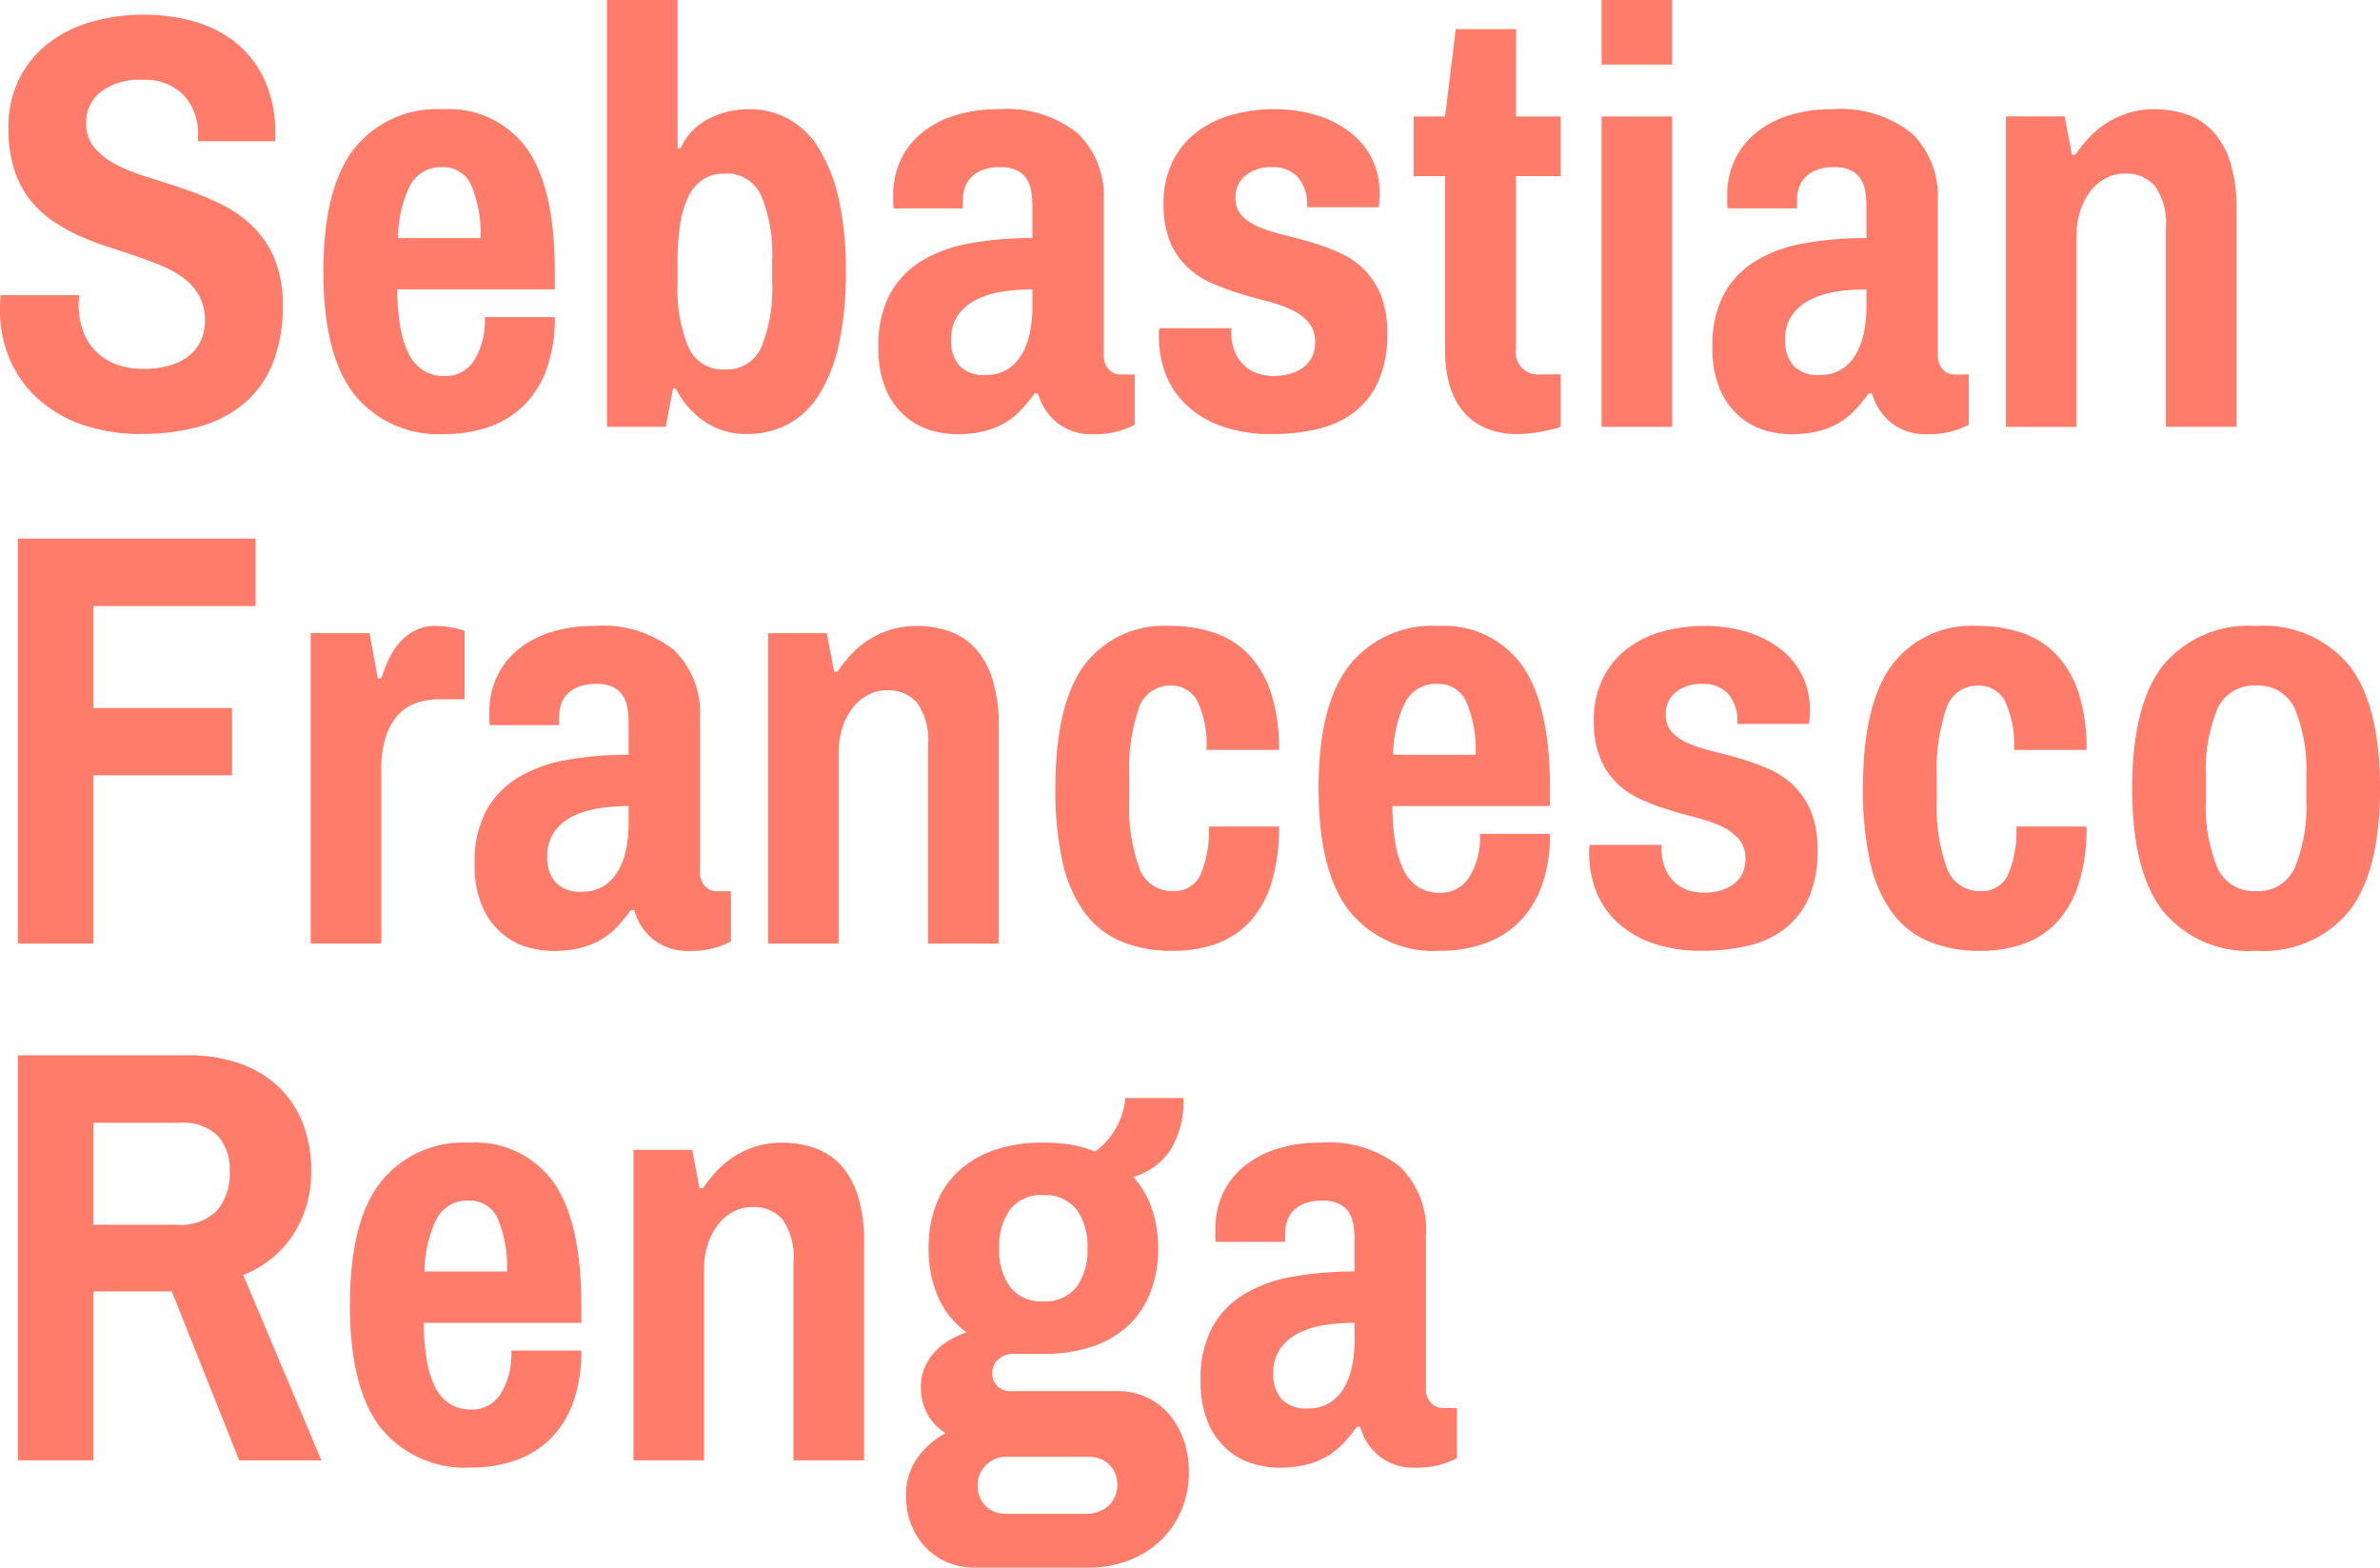 <svg xmlns="http://www.w3.org/2000/svg" width="118.345" height="77.955" viewBox="0 0 118.345 77.955">
  <g id="Raggruppa_68" data-name="Raggruppa 68" transform="translate(-20.86 -56.323)">
    <path id="Tracciato_28" data-name="Tracciato 28" d="M3.246,0A9.106,9.106,0,0,1,5.783.343,5.851,5.851,0,0,1,7.862,1.411,5.175,5.175,0,0,1,9.272,3.26,6.3,6.3,0,0,1,9.8,5.932v.36H5.956V6.019a2.8,2.8,0,0,0-.725-2.027,2.659,2.659,0,0,0-2.014-.752,3.2,3.2,0,0,0-2.1.6A1.908,1.908,0,0,0,.394,5.375,1.857,1.857,0,0,0,.818,6.628a3.532,3.532,0,0,0,1.11.846A9.376,9.376,0,0,0,3.49,8.09q.872.267,1.79.581a16,16,0,0,1,1.792.737,6.184,6.184,0,0,1,1.563,1.075A4.929,4.929,0,0,1,9.746,12.1a5.844,5.844,0,0,1,.422,2.35A7.465,7.465,0,0,1,9.645,17.4a5.1,5.1,0,0,1-1.462,1.985A5.94,5.94,0,0,1,5.941,20.5a11.061,11.061,0,0,1-2.867.35,8.846,8.846,0,0,1-2.651-.394A6.525,6.525,0,0,1-1.8,19.275a5.7,5.7,0,0,1-1.526-1.963,6.2,6.2,0,0,1-.567-2.724c0-.114.006-.231.015-.35s.015-.218.015-.293H.051c0,.028-.006.1-.015.2s-.015.2-.015.271a3.77,3.77,0,0,0,.215,1.3,2.794,2.794,0,0,0,.631,1.011,2.829,2.829,0,0,0,1.011.653,3.8,3.8,0,0,0,1.368.229A4.3,4.3,0,0,0,4.679,17.4a2.615,2.615,0,0,0,.947-.545,1.979,1.979,0,0,0,.515-.759,2.467,2.467,0,0,0,.158-.866,2.583,2.583,0,0,0-.271-1.225,2.723,2.723,0,0,0-.747-.875,5.007,5.007,0,0,0-1.1-.631q-.625-.264-1.326-.5t-1.447-.481a13.371,13.371,0,0,1-1.447-.565,8.34,8.34,0,0,1-1.326-.767,5.076,5.076,0,0,1-1.1-1.068A4.879,4.879,0,0,1-3.2,7.646a6.589,6.589,0,0,1-.271-2,5.321,5.321,0,0,1,.552-2.493A5.161,5.161,0,0,1-1.448,1.39,6.38,6.38,0,0,1,.695.343,9.355,9.355,0,0,1,3.246,0" transform="translate(24.751 57.054)" fill="#ff7c6a"/>
    <path id="Tracciato_29" data-name="Tracciato 29" d="M2.7,0A4.791,4.791,0,0,1,6.882,1.955q1.39,1.956,1.39,6.112v.89H.435a11.9,11.9,0,0,0,.15,1.834A4.754,4.754,0,0,0,1,12.145a2.084,2.084,0,0,0,.725.838,1.95,1.95,0,0,0,1.088.286A1.67,1.67,0,0,0,4.254,12.5a3.754,3.754,0,0,0,.537-2.163H8.273a7.381,7.381,0,0,1-.409,2.586,4.858,4.858,0,0,1-1.139,1.812A4.593,4.593,0,0,1,4.991,15.8a6.542,6.542,0,0,1-2.179.352,5.382,5.382,0,0,1-4.507-1.965q-1.541-1.962-1.539-6.119T-1.7,1.955A5.256,5.256,0,0,1,2.7,0m0,2.88A1.727,1.727,0,0,0,1.071,3.8,6.108,6.108,0,0,0,.477,6.406h4.1A6.057,6.057,0,0,0,4.124,3.8,1.5,1.5,0,0,0,2.7,2.88" transform="translate(40.175 61.754)" fill="#ff7c6a"/>
    <path id="Tracciato_30" data-name="Tracciato 30" d="M1.493,8.787l-.358,1.906H-1.789V-10.531H1.722v7.365H1.88A2.982,2.982,0,0,1,3.219-4.6,4.308,4.308,0,0,1,5.3-5.1a4,4,0,0,1,1.906.466A4.121,4.121,0,0,1,8.722-3.186a8.031,8.031,0,0,1,1,2.5,15.659,15.659,0,0,1,.365,3.625,16.736,16.736,0,0,1-.343,3.634,7.778,7.778,0,0,1-.989,2.522A4.185,4.185,0,0,1,7.2,10.571a4.388,4.388,0,0,1-2.064.479,3.666,3.666,0,0,1-2-.572A4.32,4.32,0,0,1,1.636,8.787Zm.229-5.259a7.579,7.579,0,0,0,.537,3.2A1.859,1.859,0,0,0,4.072,7.84,1.863,1.863,0,0,0,5.886,6.73a7.579,7.579,0,0,0,.537-3.2V2.409a7.587,7.587,0,0,0-.537-3.2A1.864,1.864,0,0,0,4.072-1.9a1.933,1.933,0,0,0-1.09.293,2.154,2.154,0,0,0-.723.853A4.712,4.712,0,0,0,1.85.618,12.027,12.027,0,0,0,1.722,2.48Z" transform="translate(52.831 66.854)" fill="#ff7c6a"/>
    <path id="Tracciato_31" data-name="Tracciato 31" d="M2.7,0a5.685,5.685,0,0,1,3.97,1.2,4.357,4.357,0,0,1,1.29,3.361v7.6a1.044,1.044,0,0,0,.259.789.8.8,0,0,0,.559.242H9.5v2.495a4.56,4.56,0,0,1-.789.316,4.461,4.461,0,0,1-1.3.158,2.714,2.714,0,0,1-1.763-.567,2.838,2.838,0,0,1-.961-1.469H4.525a7.99,7.99,0,0,1-.688.838,3.58,3.58,0,0,1-.816.646,4.06,4.06,0,0,1-1.04.409,5.783,5.783,0,0,1-1.354.143,4.71,4.71,0,0,1-1.211-.18,3.4,3.4,0,0,1-1.26-.659,3.675,3.675,0,0,1-1-1.326,5.132,5.132,0,0,1-.4-2.192A5.338,5.338,0,0,1-2.677,9.2,4.424,4.424,0,0,1-1.1,7.545a6.978,6.978,0,0,1,2.421-.88,17.167,17.167,0,0,1,3.089-.259V4.786a4.126,4.126,0,0,0-.064-.745,1.641,1.641,0,0,0-.237-.6,1.2,1.2,0,0,0-.488-.409,1.925,1.925,0,0,0-.816-.15,2.358,2.358,0,0,0-.9.15,1.567,1.567,0,0,0-.567.38,1.323,1.323,0,0,0-.293.523A2.037,2.037,0,0,0,.957,4.5v.431H-2.483a1.264,1.264,0,0,1-.029-.288V4.285A4.1,4.1,0,0,1-2.14,2.53,3.839,3.839,0,0,1-1.085,1.176,4.887,4.887,0,0,1,.555.308,7.01,7.01,0,0,1,2.7,0M4.411,8.957a9.712,9.712,0,0,0-1.5.114,4.374,4.374,0,0,0-1.29.4,2.436,2.436,0,0,0-.91.774A2.086,2.086,0,0,0,.37,11.479a1.856,1.856,0,0,0,.407,1.268,1.657,1.657,0,0,0,1.312.466,1.981,1.981,0,0,0,1.068-.271,2.164,2.164,0,0,0,.717-.739,3.485,3.485,0,0,0,.407-1.075,6.229,6.229,0,0,0,.13-1.3Z" transform="translate(67.784 61.754)" fill="#ff7c6a"/>
    <path id="Tracciato_32" data-name="Tracciato 32" d="M2.614,0A7.125,7.125,0,0,1,4.67.286a5.24,5.24,0,0,1,1.662.824A3.847,3.847,0,0,1,7.444,2.429a3.84,3.84,0,0,1,.4,1.77,4.081,4.081,0,0,1-.022.444c-.015.134-.022.211-.022.229H4.234a2.109,2.109,0,0,0-.466-1.512A1.688,1.688,0,0,0,2.5,2.88a2.017,2.017,0,0,0-1.319.409,1.351,1.351,0,0,0-.5,1.11A1.242,1.242,0,0,0,1,5.3a2.478,2.478,0,0,0,.853.558,7.78,7.78,0,0,0,1.211.387c.453.11.915.235,1.383.372a11.516,11.516,0,0,1,1.383.51,4.117,4.117,0,0,1,1.211.816A3.823,3.823,0,0,1,7.9,9.229a5.019,5.019,0,0,1,.323,1.921,5.676,5.676,0,0,1-.438,2.372,4.013,4.013,0,0,1-1.2,1.541,4.748,4.748,0,0,1-1.82.838,9.871,9.871,0,0,1-2.286.251A7.372,7.372,0,0,1,.1,15.8a4.994,4.994,0,0,1-1.763-1,4.189,4.189,0,0,1-1.1-1.546,5.235,5.235,0,0,1-.372-2.007v-.116a.549.549,0,0,1,.015-.128.5.5,0,0,1,.015-.116H.464v.2a2.584,2.584,0,0,0,.207,1.031,1.981,1.981,0,0,0,.5.675,1.787,1.787,0,0,0,.673.365,2.677,2.677,0,0,0,.745.106,3.026,3.026,0,0,0,.71-.086A2.108,2.108,0,0,0,3.96,12.9a1.479,1.479,0,0,0,.488-.515,1.583,1.583,0,0,0,.187-.8,1.465,1.465,0,0,0-.323-.989,2.591,2.591,0,0,0-.853-.624,7.047,7.047,0,0,0-1.211-.429Q1.567,9.373.866,9.157A12.444,12.444,0,0,1-.517,8.642a4.174,4.174,0,0,1-1.211-.8,3.675,3.675,0,0,1-.853-1.26A4.815,4.815,0,0,1-2.9,4.7a4.632,4.632,0,0,1,.431-2.058A4.151,4.151,0,0,1-1.3,1.176,5.115,5.115,0,0,1,.449.293,7.727,7.727,0,0,1,2.614,0" transform="translate(81.618 61.754)" fill="#ff7c6a"/>
    <path id="Tracciato_33" data-name="Tracciato 33" d="M2.314,1.975H4.535V4.941H2.314v8.6A1.1,1.1,0,0,0,3.546,14.8h.989v2.608a3.292,3.292,0,0,1-.444.128q-.259.058-.545.116c-.193.037-.383.066-.574.086s-.372.028-.545.028a3.853,3.853,0,0,1-1.761-.358,3,3,0,0,1-1.119-.947,3.714,3.714,0,0,1-.587-1.324,6.586,6.586,0,0,1-.172-1.512V4.941H-2.773V1.975h1.561l.53-4.342h3Z" transform="translate(93.928 60.138)" fill="#ff7c6a"/>
    <path id="Tracciato_35" data-name="Tracciato 35" d="M52.414-59.56h3.511v-3.21H52.414Zm0-3.21,0,21.225h3.511V-56.979H52.414Z" transform="translate(48.084 119.093)" fill="#ff7c6a"/>
    <path id="Tracciato_36" data-name="Tracciato 36" d="M2.7,0a5.685,5.685,0,0,1,3.97,1.2,4.357,4.357,0,0,1,1.29,3.361v7.6a1.044,1.044,0,0,0,.259.789.8.8,0,0,0,.559.242H9.5v2.495a4.56,4.56,0,0,1-.789.316,4.461,4.461,0,0,1-1.3.158,2.714,2.714,0,0,1-1.763-.567,2.838,2.838,0,0,1-.961-1.469H4.525a7.99,7.99,0,0,1-.688.838,3.58,3.58,0,0,1-.816.646,4.06,4.06,0,0,1-1.04.409,5.783,5.783,0,0,1-1.354.143,4.71,4.71,0,0,1-1.211-.18,3.4,3.4,0,0,1-1.26-.659,3.675,3.675,0,0,1-1-1.326,5.132,5.132,0,0,1-.4-2.192A5.338,5.338,0,0,1-2.677,9.2,4.424,4.424,0,0,1-1.1,7.545a6.978,6.978,0,0,1,2.421-.88,17.167,17.167,0,0,1,3.089-.259V4.786a4.126,4.126,0,0,0-.064-.745,1.641,1.641,0,0,0-.237-.6,1.2,1.2,0,0,0-.488-.409,1.925,1.925,0,0,0-.816-.15,2.358,2.358,0,0,0-.9.15,1.567,1.567,0,0,0-.567.38,1.323,1.323,0,0,0-.293.523A2.037,2.037,0,0,0,.957,4.5v.431H-2.483a1.264,1.264,0,0,1-.029-.288V4.285A4.1,4.1,0,0,1-2.14,2.53,3.839,3.839,0,0,1-1.085,1.176,4.887,4.887,0,0,1,.555.308,7.01,7.01,0,0,1,2.7,0M4.411,8.957a9.712,9.712,0,0,0-1.5.114,4.374,4.374,0,0,0-1.29.4,2.436,2.436,0,0,0-.91.774A2.086,2.086,0,0,0,.37,11.479a1.856,1.856,0,0,0,.407,1.268,1.657,1.657,0,0,0,1.312.466,1.981,1.981,0,0,0,1.068-.271,2.164,2.164,0,0,0,.717-.739,3.485,3.485,0,0,0,.407-1.075,6.229,6.229,0,0,0,.13-1.3Z" transform="translate(109.257 61.754)" fill="#ff7c6a"/>
    <path id="Tracciato_37" data-name="Tracciato 37" d="M3.351,0A4.931,4.931,0,0,1,4.993.264a3.23,3.23,0,0,1,1.3.853,4.117,4.117,0,0,1,.851,1.534,7.516,7.516,0,0,1,.308,2.308V15.792H3.938V5.932a3.215,3.215,0,0,0-.545-2.113A1.872,1.872,0,0,0,1.9,3.2a2,2,0,0,0-.959.237,2.343,2.343,0,0,0-.767.659,3.21,3.21,0,0,0-.5.983,3.928,3.928,0,0,0-.18,1.2v9.515H-4.016V.358h2.924l.358,1.906h.172a7.422,7.422,0,0,1,.688-.858A4.443,4.443,0,0,1,1,.681,4.531,4.531,0,0,1,2.076.187,4.174,4.174,0,0,1,3.351,0" transform="translate(124.619 61.754)" fill="#ff7c6a"/>
    <path id="Tracciato_12" data-name="Tracciato 12" d="M0,9.159V-10.977H11.822v3.355H3.755V-2.55h6.894V.79H3.755V9.159Z" transform="translate(21.749 94.081)" fill="#ff7c6a"/>
    <path id="Tracciato_39" data-name="Tracciato 39" d="M2.816,0a4.02,4.02,0,0,1,.6.042c.182.029.339.059.473.086.152.039.281.077.387.116v3.4H3.016a3.509,3.509,0,0,0-1.1.172A2.228,2.228,0,0,0,1,4.391a2.925,2.925,0,0,0-.631,1.09A5.292,5.292,0,0,0,.136,7.194v8.6H-3.375V.358H-.451l.415,2.251H.136a8.626,8.626,0,0,1,.372-.954A3.42,3.42,0,0,1,1.046.824,2.655,2.655,0,0,1,1.8.229,2.144,2.144,0,0,1,2.816,0" transform="translate(39.685 87.447)" fill="#ff7c6a"/>
    <path id="Tracciato_40" data-name="Tracciato 40" d="M2.7,0a5.685,5.685,0,0,1,3.97,1.2,4.357,4.357,0,0,1,1.29,3.361v7.6a1.044,1.044,0,0,0,.259.789.8.8,0,0,0,.559.242H9.5v2.495a4.56,4.56,0,0,1-.789.316,4.461,4.461,0,0,1-1.3.158,2.714,2.714,0,0,1-1.763-.567,2.838,2.838,0,0,1-.961-1.469H4.525a7.99,7.99,0,0,1-.688.838,3.58,3.58,0,0,1-.816.646,4.06,4.06,0,0,1-1.04.409,5.783,5.783,0,0,1-1.354.143,4.71,4.71,0,0,1-1.211-.18,3.4,3.4,0,0,1-1.26-.659,3.675,3.675,0,0,1-1-1.326,5.132,5.132,0,0,1-.4-2.192A5.338,5.338,0,0,1-2.677,9.2,4.424,4.424,0,0,1-1.1,7.545a6.978,6.978,0,0,1,2.421-.88,17.167,17.167,0,0,1,3.089-.259V4.786a4.126,4.126,0,0,0-.064-.745,1.641,1.641,0,0,0-.237-.6,1.2,1.2,0,0,0-.488-.409,1.925,1.925,0,0,0-.816-.15,2.358,2.358,0,0,0-.9.15,1.567,1.567,0,0,0-.567.38,1.323,1.323,0,0,0-.293.523A2.037,2.037,0,0,0,.957,4.5v.431H-2.483a1.264,1.264,0,0,1-.029-.288V4.285A4.1,4.1,0,0,1-2.14,2.53,3.839,3.839,0,0,1-1.085,1.176,4.887,4.887,0,0,1,.555.308,7.01,7.01,0,0,1,2.7,0M4.411,8.957a9.712,9.712,0,0,0-1.5.114,4.374,4.374,0,0,0-1.29.4,2.436,2.436,0,0,0-.91.774A2.086,2.086,0,0,0,.37,11.479a1.856,1.856,0,0,0,.407,1.268,1.657,1.657,0,0,0,1.312.466,1.981,1.981,0,0,0,1.068-.271,2.164,2.164,0,0,0,.717-.739,3.485,3.485,0,0,0,.407-1.075,6.229,6.229,0,0,0,.13-1.3Z" transform="translate(47.706 87.447)" fill="#ff7c6a"/>
    <path id="Tracciato_41" data-name="Tracciato 41" d="M3.351,0A4.931,4.931,0,0,1,4.993.264a3.23,3.23,0,0,1,1.3.853,4.117,4.117,0,0,1,.851,1.534,7.516,7.516,0,0,1,.308,2.308V15.792H3.938V5.932a3.215,3.215,0,0,0-.545-2.113A1.872,1.872,0,0,0,1.9,3.2a2,2,0,0,0-.959.237,2.343,2.343,0,0,0-.767.659,3.21,3.21,0,0,0-.5.983,3.928,3.928,0,0,0-.18,1.2v9.515H-4.016V.358h2.924l.358,1.906h.172a7.422,7.422,0,0,1,.688-.858A4.443,4.443,0,0,1,1,.681,4.531,4.531,0,0,1,2.076.187,4.174,4.174,0,0,1,3.351,0" transform="translate(63.068 87.447)" fill="#ff7c6a"/>
    <path id="Tracciato_42" data-name="Tracciato 42" d="M2.6,0A6.626,6.626,0,0,1,4.837.358a4.256,4.256,0,0,1,1.7,1.112A5.062,5.062,0,0,1,7.623,3.383,8.989,8.989,0,0,1,8,6.162H4.393a5.041,5.041,0,0,0-.446-2.414A1.45,1.45,0,0,0,2.6,2.966,1.621,1.621,0,0,0,1.018,4.127,9.468,9.468,0,0,0,.552,7.51V8.627a9.078,9.078,0,0,0,.493,3.39,1.718,1.718,0,0,0,1.684,1.167,1.417,1.417,0,0,0,1.361-.8,5.42,5.42,0,0,0,.416-2.409H8a9.187,9.187,0,0,1-.372,2.788,5.085,5.085,0,0,1-1.06,1.921,4.168,4.168,0,0,1-1.662,1.11,6.292,6.292,0,0,1-2.179.36,6.517,6.517,0,0,1-2.608-.481,4.385,4.385,0,0,1-1.827-1.477,6.782,6.782,0,0,1-1.068-2.522,16.569,16.569,0,0,1-.343-3.6q0-4.155,1.425-6.112A4.964,4.964,0,0,1,2.6,0" transform="translate(76.458 87.447)" fill="#ff7c6a"/>
    <path id="Tracciato_43" data-name="Tracciato 43" d="M2.7,0A4.791,4.791,0,0,1,6.882,1.955q1.39,1.956,1.39,6.112v.89H.435a11.9,11.9,0,0,0,.15,1.834A4.754,4.754,0,0,0,1,12.145a2.084,2.084,0,0,0,.725.838,1.95,1.95,0,0,0,1.088.286A1.67,1.67,0,0,0,4.254,12.5a3.754,3.754,0,0,0,.537-2.163H8.273a7.381,7.381,0,0,1-.409,2.586,4.858,4.858,0,0,1-1.139,1.812A4.593,4.593,0,0,1,4.991,15.8a6.542,6.542,0,0,1-2.179.352,5.382,5.382,0,0,1-4.507-1.965q-1.541-1.962-1.539-6.119T-1.7,1.955A5.256,5.256,0,0,1,2.7,0m0,2.88A1.727,1.727,0,0,0,1.071,3.8,6.108,6.108,0,0,0,.477,6.406h4.1A6.057,6.057,0,0,0,4.124,3.8,1.5,1.5,0,0,0,2.7,2.88" transform="translate(89.659 87.447)" fill="#ff7c6a"/>
    <path id="Tracciato_44" data-name="Tracciato 44" d="M2.614,0A7.125,7.125,0,0,1,4.67.286a5.24,5.24,0,0,1,1.662.824A3.847,3.847,0,0,1,7.444,2.429a3.84,3.84,0,0,1,.4,1.77,4.081,4.081,0,0,1-.022.444c-.015.134-.022.211-.022.229H4.234a2.109,2.109,0,0,0-.466-1.512A1.688,1.688,0,0,0,2.5,2.88a2.017,2.017,0,0,0-1.319.409,1.351,1.351,0,0,0-.5,1.11A1.242,1.242,0,0,0,1,5.3a2.478,2.478,0,0,0,.853.558,7.78,7.78,0,0,0,1.211.387c.453.11.915.235,1.383.372a11.516,11.516,0,0,1,1.383.51,4.117,4.117,0,0,1,1.211.816A3.85,3.85,0,0,1,7.9,9.229a5.019,5.019,0,0,1,.323,1.921,5.676,5.676,0,0,1-.438,2.372,4,4,0,0,1-1.2,1.541,4.748,4.748,0,0,1-1.82.838,9.871,9.871,0,0,1-2.286.251A7.372,7.372,0,0,1,.1,15.8a4.994,4.994,0,0,1-1.763-1,4.189,4.189,0,0,1-1.1-1.546,5.235,5.235,0,0,1-.372-2.007v-.116a.549.549,0,0,1,.015-.128.416.416,0,0,1,.015-.116H.464v.2a2.584,2.584,0,0,0,.207,1.031,1.981,1.981,0,0,0,.5.675,1.787,1.787,0,0,0,.673.365,2.677,2.677,0,0,0,.745.106,3.026,3.026,0,0,0,.71-.086A2.108,2.108,0,0,0,3.96,12.9a1.479,1.479,0,0,0,.488-.515,1.583,1.583,0,0,0,.187-.8,1.465,1.465,0,0,0-.323-.989,2.591,2.591,0,0,0-.853-.624,7.047,7.047,0,0,0-1.211-.429Q1.567,9.373.866,9.157A12.444,12.444,0,0,1-.517,8.642a4.174,4.174,0,0,1-1.211-.8,3.675,3.675,0,0,1-.853-1.26A4.815,4.815,0,0,1-2.9,4.7a4.632,4.632,0,0,1,.431-2.058A4.151,4.151,0,0,1-1.3,1.176,5.115,5.115,0,0,1,.449.293,7.727,7.727,0,0,1,2.614,0" transform="translate(103.014 87.447)" fill="#ff7c6a"/>
    <path id="Tracciato_45" data-name="Tracciato 45" d="M2.6,0A6.626,6.626,0,0,1,4.837.358a4.256,4.256,0,0,1,1.7,1.112A5.062,5.062,0,0,1,7.623,3.383,8.989,8.989,0,0,1,8,6.162H4.393a5.041,5.041,0,0,0-.446-2.414A1.45,1.45,0,0,0,2.6,2.966,1.621,1.621,0,0,0,1.018,4.127,9.468,9.468,0,0,0,.552,7.51V8.627a9.078,9.078,0,0,0,.493,3.39,1.718,1.718,0,0,0,1.684,1.167,1.417,1.417,0,0,0,1.361-.8,5.42,5.42,0,0,0,.416-2.409H8a9.187,9.187,0,0,1-.372,2.788,5.085,5.085,0,0,1-1.06,1.921,4.168,4.168,0,0,1-1.662,1.11,6.292,6.292,0,0,1-2.179.36,6.517,6.517,0,0,1-2.608-.481,4.385,4.385,0,0,1-1.827-1.477,6.782,6.782,0,0,1-1.068-2.522,16.569,16.569,0,0,1-.343-3.6q0-4.155,1.425-6.112A4.964,4.964,0,0,1,2.6,0" transform="translate(116.613 87.447)" fill="#ff7c6a"/>
    <path id="Tracciato_46" data-name="Tracciato 46" d="M2.8,0A5.524,5.524,0,0,1,7.425,1.955Q8.963,3.912,8.964,8.067T7.425,14.187A5.514,5.514,0,0,1,2.8,16.152,5.514,5.514,0,0,1-1.82,14.187q-1.541-1.962-1.539-6.119T-1.82,1.955A5.524,5.524,0,0,1,2.8,0m0,2.966A1.975,1.975,0,0,0,.875,4.135,7.965,7.965,0,0,0,.31,7.51V8.627a8.006,8.006,0,0,0,.565,3.39A1.977,1.977,0,0,0,2.8,13.184a1.977,1.977,0,0,0,1.928-1.167A8.035,8.035,0,0,0,5.3,8.627V7.51a7.994,7.994,0,0,0-.565-3.375A1.975,1.975,0,0,0,2.8,2.966" transform="translate(130.241 87.447)" fill="#ff7c6a"/>
    <path id="Tracciato_47" data-name="Tracciato 47" d="M1.708,5.338v8.4H-2.047V-6.4H6.38a7.649,7.649,0,0,1,2.673.429,5.373,5.373,0,0,1,1.928,1.2,5,5,0,0,1,1.167,1.82,6.527,6.527,0,0,1,.394,2.3,6.057,6.057,0,0,1-.237,1.721,5.375,5.375,0,0,1-.673,1.462A5.2,5.2,0,0,1,10.572,3.7a5.342,5.342,0,0,1-1.412.825l3.885,9.214H8.959l-3.353-8.4Zm0-8.383V2.027H5.85a2.564,2.564,0,0,0,2.007-.708A2.867,2.867,0,0,0,8.486-.653,2.481,2.481,0,0,0,7.892-2.4a2.474,2.474,0,0,0-1.9-.644Z" transform="translate(23.796 115.196)" fill="#ff7c6a"/>
    <path id="Tracciato_48" data-name="Tracciato 48" d="M2.7,0A4.791,4.791,0,0,1,6.882,1.955q1.39,1.956,1.39,6.112v.89H.435a11.674,11.674,0,0,0,.15,1.834A4.754,4.754,0,0,0,1,12.145a2.084,2.084,0,0,0,.725.838,1.95,1.95,0,0,0,1.088.286A1.67,1.67,0,0,0,4.254,12.5a3.754,3.754,0,0,0,.537-2.163H8.273a7.381,7.381,0,0,1-.409,2.586,4.858,4.858,0,0,1-1.139,1.812A4.593,4.593,0,0,1,4.991,15.8a6.542,6.542,0,0,1-2.179.352,5.382,5.382,0,0,1-4.507-1.965q-1.541-1.962-1.539-6.119T-1.7,1.955A5.256,5.256,0,0,1,2.7,0m0,2.88A1.727,1.727,0,0,0,1.071,3.8,6.108,6.108,0,0,0,.477,6.406h4.1A6.057,6.057,0,0,0,4.124,3.8,1.5,1.5,0,0,0,2.7,2.88" transform="translate(41.493 113.14)" fill="#ff7c6a"/>
    <path id="Tracciato_49" data-name="Tracciato 49" d="M3.351,0A4.931,4.931,0,0,1,4.993.264a3.23,3.23,0,0,1,1.3.853,4.117,4.117,0,0,1,.851,1.534,7.516,7.516,0,0,1,.308,2.308V15.792H3.938V5.932a3.215,3.215,0,0,0-.545-2.113A1.872,1.872,0,0,0,1.9,3.2a2,2,0,0,0-.959.237,2.343,2.343,0,0,0-.767.659,3.21,3.21,0,0,0-.5.983,3.928,3.928,0,0,0-.18,1.2v9.515H-4.016V.358h2.924l.358,1.906h.172a7.422,7.422,0,0,1,.688-.858A4.443,4.443,0,0,1,1,.681,4.531,4.531,0,0,1,2.076.187,4.174,4.174,0,0,1,3.351,0" transform="translate(56.376 113.14)" fill="#ff7c6a"/>
    <path id="Tracciato_50" data-name="Tracciato 50" d="M6.271,0a4.553,4.553,0,0,1-.659,2.608A3.337,3.337,0,0,1,3.778,3.927,4.493,4.493,0,0,1,4.7,5.488a6.042,6.042,0,0,1,.316,1.992,5.935,5.935,0,0,1-.374,2.157,4.509,4.509,0,0,1-1.088,1.655,4.821,4.821,0,0,1-1.792,1.06,7.49,7.49,0,0,1-2.465.372H-2.171A1.087,1.087,0,0,0-2.937,13a.888.888,0,0,0-.293.673.885.885,0,0,0,.251.653.884.884,0,0,0,.653.249H3.019a3.364,3.364,0,0,1,1.368.281,3.281,3.281,0,0,1,1.117.809,3.951,3.951,0,0,1,.759,1.275A4.7,4.7,0,0,1,6.543,18.6a4.744,4.744,0,0,1-.393,1.955,4.593,4.593,0,0,1-1.068,1.5,4.739,4.739,0,0,1-1.585.961,5.562,5.562,0,0,1-1.941.336H-4.119A3.374,3.374,0,0,1-5.438,23.1,3.283,3.283,0,0,1-6.52,22.37a3.413,3.413,0,0,1-.73-1.124,3.769,3.769,0,0,1-.266-1.44,3.16,3.16,0,0,1,.559-1.913,4.19,4.19,0,0,1,1.405-1.225,2.589,2.589,0,0,1-.9-.939,2.732,2.732,0,0,1-.33-1.383,2.353,2.353,0,0,1,.178-.925,2.764,2.764,0,0,1,.488-.767,3.107,3.107,0,0,1,.725-.594,4.5,4.5,0,0,1,.873-.407,4.319,4.319,0,0,1-1.4-1.743A5.873,5.873,0,0,1-6.4,7.481a6.062,6.062,0,0,1,.365-2.157,4.4,4.4,0,0,1,1.09-1.655A4.977,4.977,0,0,1-3.159,2.6a7.262,7.262,0,0,1,2.451-.38,8.515,8.515,0,0,1,1.383.106,5.458,5.458,0,0,1,1.2.338,3.274,3.274,0,0,0,.73-.7,4.056,4.056,0,0,0,.459-.752A3.521,3.521,0,0,0,3.3.523,2.524,2.524,0,0,0,3.376,0ZM-2.556,17.843a1.327,1.327,0,0,0-.552.114,1.505,1.505,0,0,0-.444.308,1.414,1.414,0,0,0-.3.444,1.351,1.351,0,0,0-.106.537,1.387,1.387,0,0,0,.4,1.047,1.389,1.389,0,0,0,1,.385H1.4a1.7,1.7,0,0,0,1.132-.385,1.454,1.454,0,0,0,.042-2.078,1.463,1.463,0,0,0-1.016-.372ZM-.709,4.83a1.942,1.942,0,0,0-1.625.7,3.073,3.073,0,0,0-.552,1.948,3.051,3.051,0,0,0,.552,1.935,1.942,1.942,0,0,0,1.625.7,1.981,1.981,0,0,0,1.656-.7A3.062,3.062,0,0,0,1.5,7.481a3.084,3.084,0,0,0-.55-1.948,1.981,1.981,0,0,0-1.656-.7" transform="translate(73.433 110.918)" fill="#ff7c6a"/>
    <path id="Tracciato_51" data-name="Tracciato 51" d="M2.7,0a5.685,5.685,0,0,1,3.97,1.2,4.357,4.357,0,0,1,1.29,3.361v7.6a1.044,1.044,0,0,0,.259.789.8.8,0,0,0,.559.242H9.5v2.495a4.56,4.56,0,0,1-.789.316,4.461,4.461,0,0,1-1.3.158,2.714,2.714,0,0,1-1.763-.567,2.838,2.838,0,0,1-.961-1.469H4.525a7.99,7.99,0,0,1-.688.838,3.58,3.58,0,0,1-.816.646,4.06,4.06,0,0,1-1.04.409,5.783,5.783,0,0,1-1.354.143,4.71,4.71,0,0,1-1.211-.18,3.4,3.4,0,0,1-1.26-.659,3.675,3.675,0,0,1-1-1.326,5.132,5.132,0,0,1-.4-2.192A5.338,5.338,0,0,1-2.677,9.2,4.424,4.424,0,0,1-1.1,7.545a6.978,6.978,0,0,1,2.421-.88,17.167,17.167,0,0,1,3.089-.259V4.786a4.126,4.126,0,0,0-.064-.745,1.641,1.641,0,0,0-.237-.6,1.2,1.2,0,0,0-.488-.409,1.925,1.925,0,0,0-.816-.15,2.358,2.358,0,0,0-.9.15,1.567,1.567,0,0,0-.567.38,1.323,1.323,0,0,0-.293.523A2.037,2.037,0,0,0,.957,4.5v.431H-2.483a1.264,1.264,0,0,1-.029-.288V4.285A4.1,4.1,0,0,1-2.14,2.53,3.839,3.839,0,0,1-1.085,1.176,4.887,4.887,0,0,1,.555.308,7.01,7.01,0,0,1,2.7,0M4.411,8.957a9.712,9.712,0,0,0-1.5.114,4.374,4.374,0,0,0-1.29.4,2.436,2.436,0,0,0-.91.774A2.086,2.086,0,0,0,.37,11.479a1.856,1.856,0,0,0,.407,1.268,1.657,1.657,0,0,0,1.312.466,1.981,1.981,0,0,0,1.068-.271,2.164,2.164,0,0,0,.717-.739,3.485,3.485,0,0,0,.407-1.075,6.229,6.229,0,0,0,.13-1.3Z" transform="translate(83.806 113.14)" fill="#ff7c6a"/>
  </g>
</svg>
